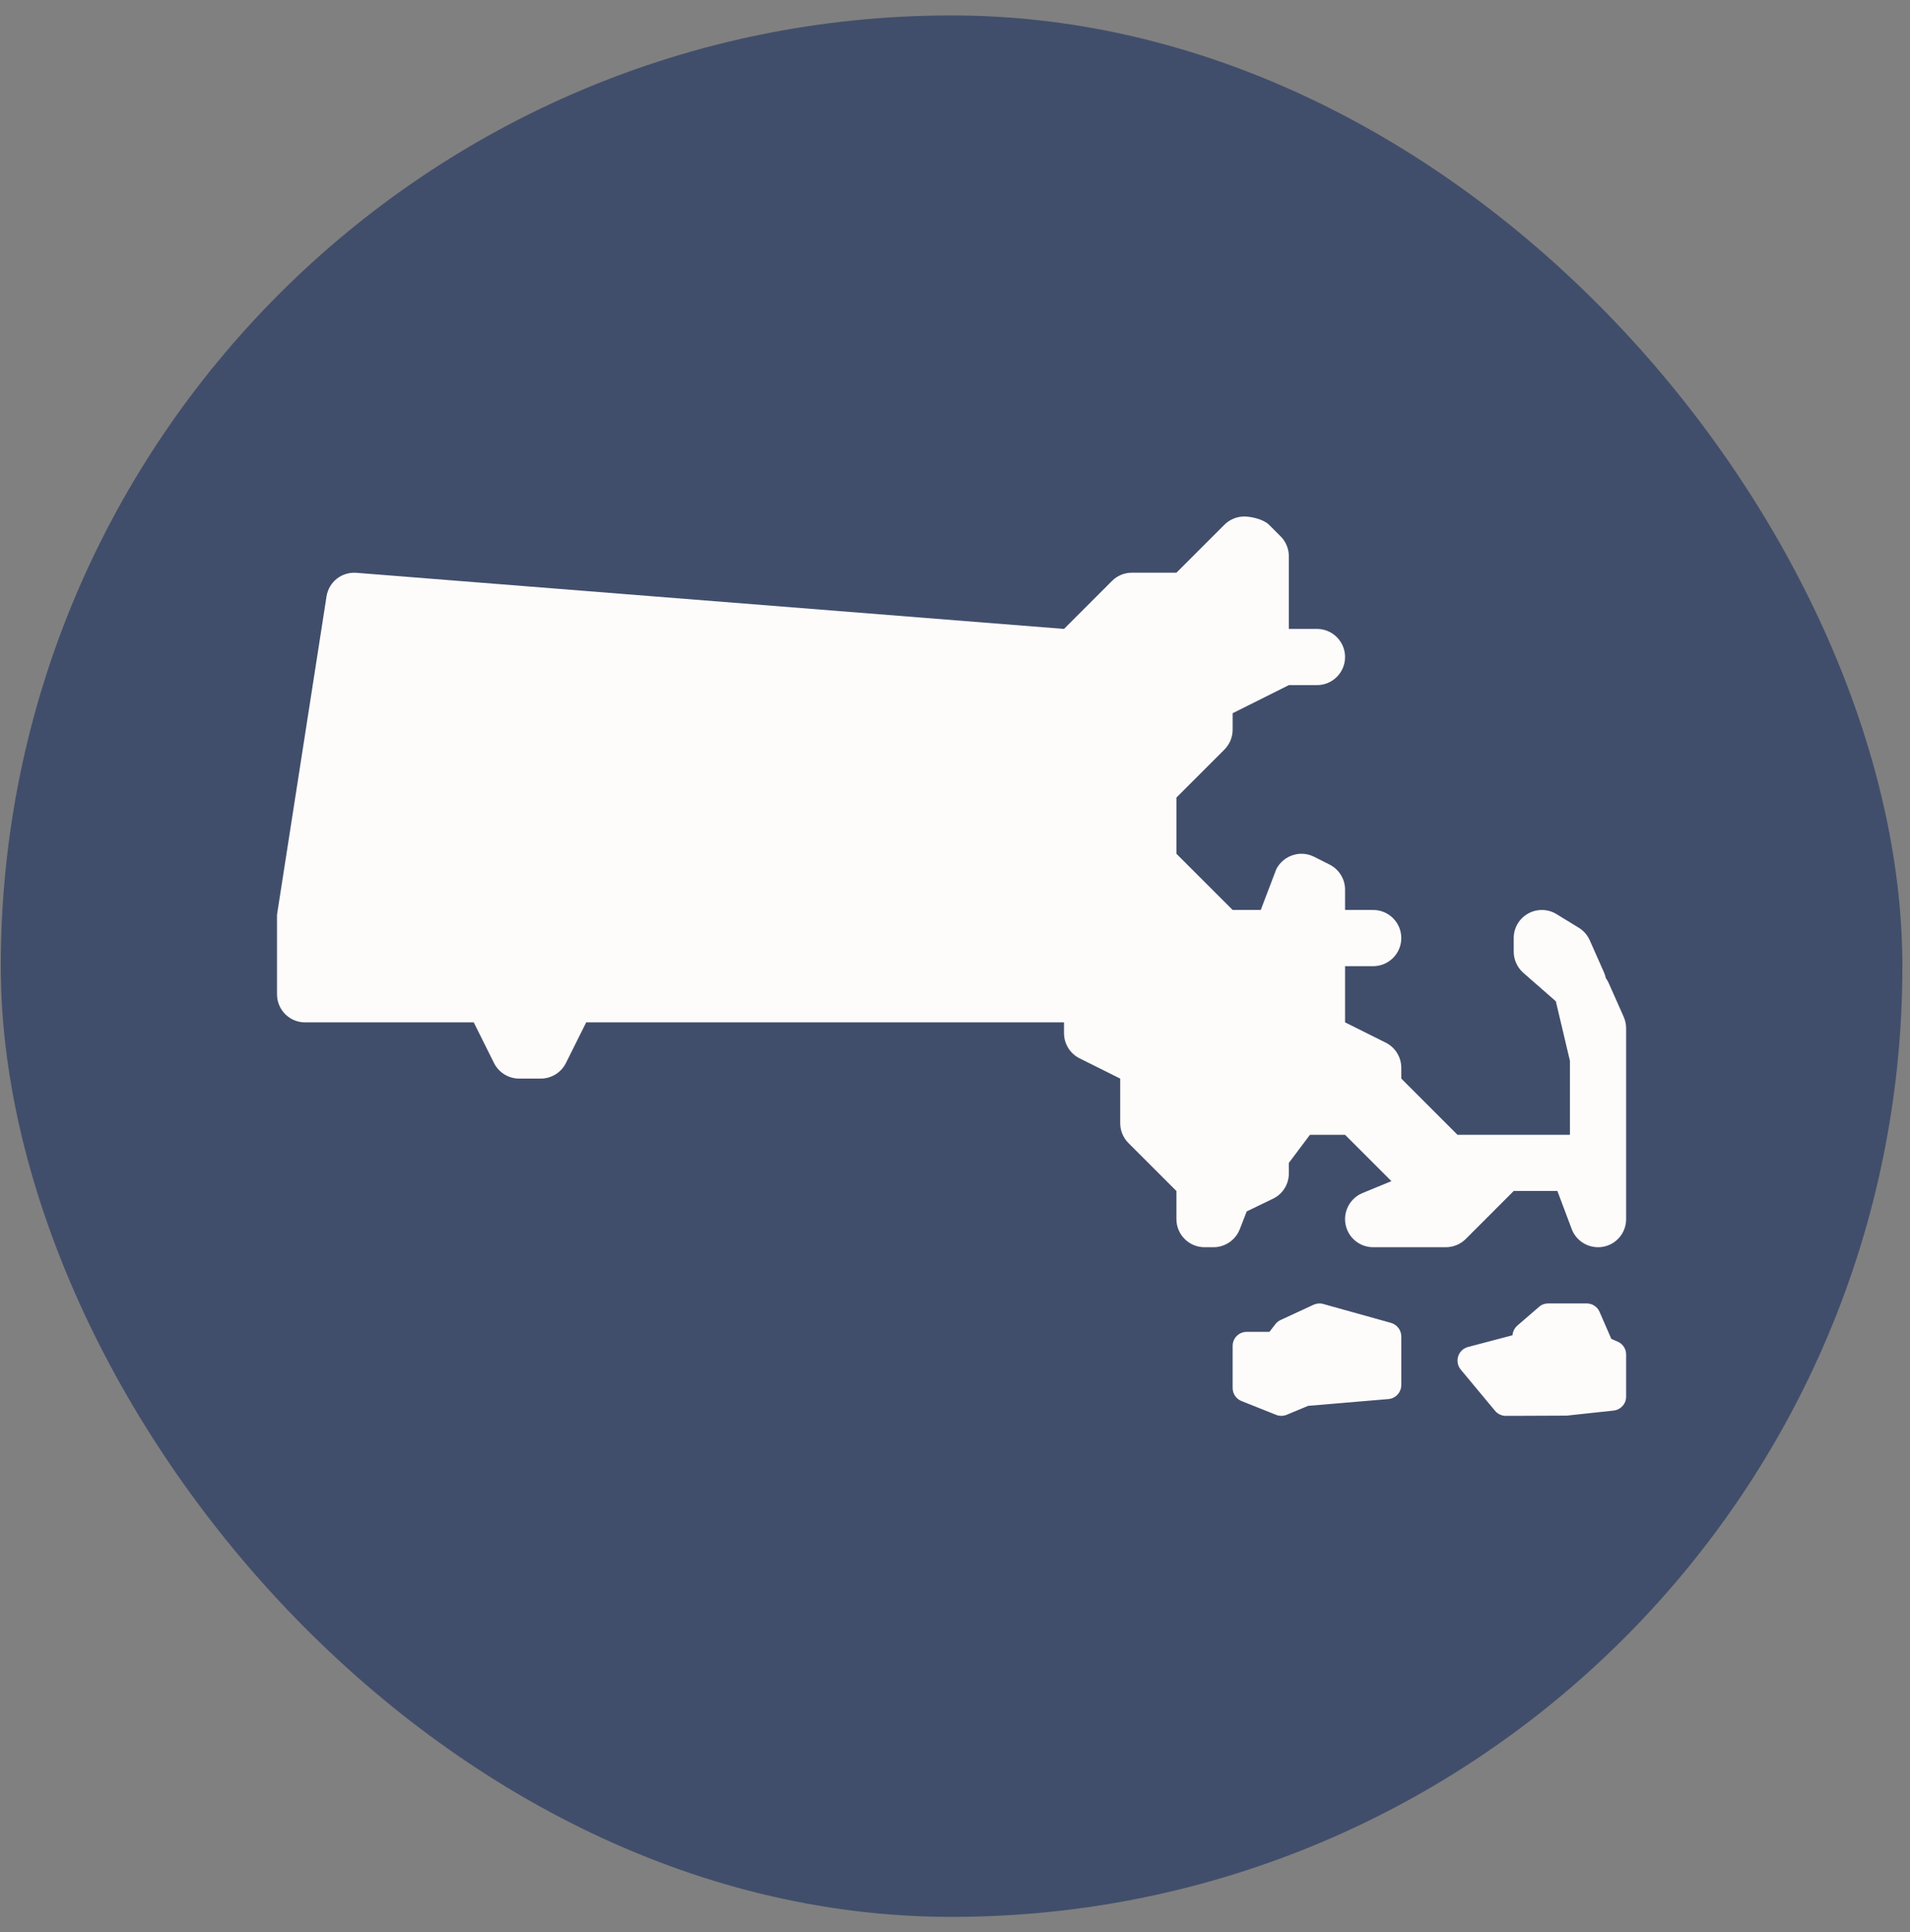 <svg xmlns="http://www.w3.org/2000/svg" width="85" height="86" viewBox="0 0 85 86" fill="none"><rect x="0" y="0" width="85" height="86" fill="#808080" stroke="none"/><rect x="0.034" y="0.687" width="84.627" height="84.627" rx="42.314" fill="#414E6B"></rect><path d="M55.374 22.988C55.041 22.988 54.722 23.121 54.489 23.354L52.354 25.489H50.37C50.038 25.489 49.721 25.62 49.486 25.856L47.351 27.991L15.865 25.494C15.2 25.444 14.634 25.899 14.531 26.545L12.328 40.709V44.257C12.33 44.944 12.886 45.502 13.574 45.502H21.083L21.987 47.315C22.2 47.738 22.633 48.004 23.106 48.004H24.064C24.537 48.004 24.97 47.738 25.183 47.315L26.087 45.502H47.351V45.981C47.351 46.454 47.617 46.888 48.04 47.1L49.852 48.004V49.988C49.852 50.321 49.986 50.64 50.219 50.872L52.354 53.007V54.258C52.354 54.949 52.914 55.509 53.605 55.509H54.001C54.516 55.509 54.978 55.195 55.169 54.718L55.481 53.916L56.654 53.349C57.087 53.139 57.357 52.703 57.357 52.226V51.757L58.296 50.506H59.859L61.921 52.568L60.631 53.1C60.081 53.33 59.766 53.917 59.883 54.503C59.999 55.088 60.512 55.509 61.11 55.509H64.344C64.677 55.509 64.996 55.375 65.229 55.143L67.364 53.007H69.309L69.944 54.698C70.129 55.193 70.604 55.509 71.117 55.509C71.189 55.509 71.266 55.505 71.341 55.489C71.937 55.382 72.367 54.864 72.367 54.258V45.766C72.367 45.594 72.33 45.421 72.26 45.258L71.6 43.773C71.563 43.688 71.519 43.606 71.463 43.533C71.446 43.443 71.415 43.352 71.376 43.265L70.75 41.853C70.647 41.62 70.477 41.423 70.261 41.291L69.27 40.685C68.887 40.447 68.397 40.438 68.004 40.66C67.609 40.88 67.364 41.297 67.364 41.75V42.356C67.364 42.716 67.524 43.061 67.794 43.299L69.24 44.564V44.569L69.866 47.213V50.506H64.862L62.361 48.004V47.525C62.361 47.053 62.095 46.619 61.672 46.406L59.859 45.502V43.001H61.11C61.8 43.001 62.361 42.44 62.361 41.75C62.361 41.059 61.8 40.499 61.11 40.499H59.859V39.595C59.859 39.122 59.591 38.691 59.165 38.476L58.476 38.129C58.294 38.037 58.097 37.995 57.905 37.998C57.452 38.005 57.013 38.258 56.796 38.691L56.107 40.499H54.856L52.354 37.998V35.496L54.489 33.361C54.722 33.126 54.856 32.809 54.856 32.476V31.743L57.357 30.492H58.608C59.299 30.492 59.859 29.932 59.859 29.242C59.859 28.551 59.299 27.991 58.608 27.991H57.357V24.756C57.357 24.424 57.226 24.107 56.991 23.872L56.473 23.354C56.24 23.121 55.706 22.988 55.374 22.988ZM68.898 58.011C68.748 58.011 68.605 58.062 68.493 58.162L67.525 58.998C67.4 59.108 67.323 59.263 67.31 59.428L65.327 59.95C65.121 60.005 64.957 60.161 64.892 60.366C64.827 60.568 64.871 60.792 65.009 60.957L66.533 62.789C66.651 62.932 66.827 63.014 67.012 63.014H67.388L69.724 63.004L71.81 62.779C72.128 62.745 72.367 62.479 72.367 62.159V60.283C72.367 60.035 72.221 59.811 71.991 59.711L71.708 59.589L71.185 58.387C71.085 58.159 70.864 58.011 70.613 58.011H68.898ZM58.887 58.035C58.744 57.993 58.592 58.009 58.457 58.069L56.991 58.748C56.901 58.789 56.821 58.852 56.761 58.929L56.493 59.276H55.481C55.136 59.276 54.856 59.556 54.856 59.902V61.773C54.856 62.028 55.011 62.259 55.247 62.354L56.791 62.97C56.866 63 56.943 63.014 57.02 63.014C57.103 63.014 57.187 63 57.265 62.965L58.217 62.569L61.789 62.267C62.112 62.239 62.361 61.966 62.361 61.641V59.481C62.361 59.201 62.174 58.953 61.901 58.876L58.887 58.035Z" fill="#FEFCFB"></path></svg>